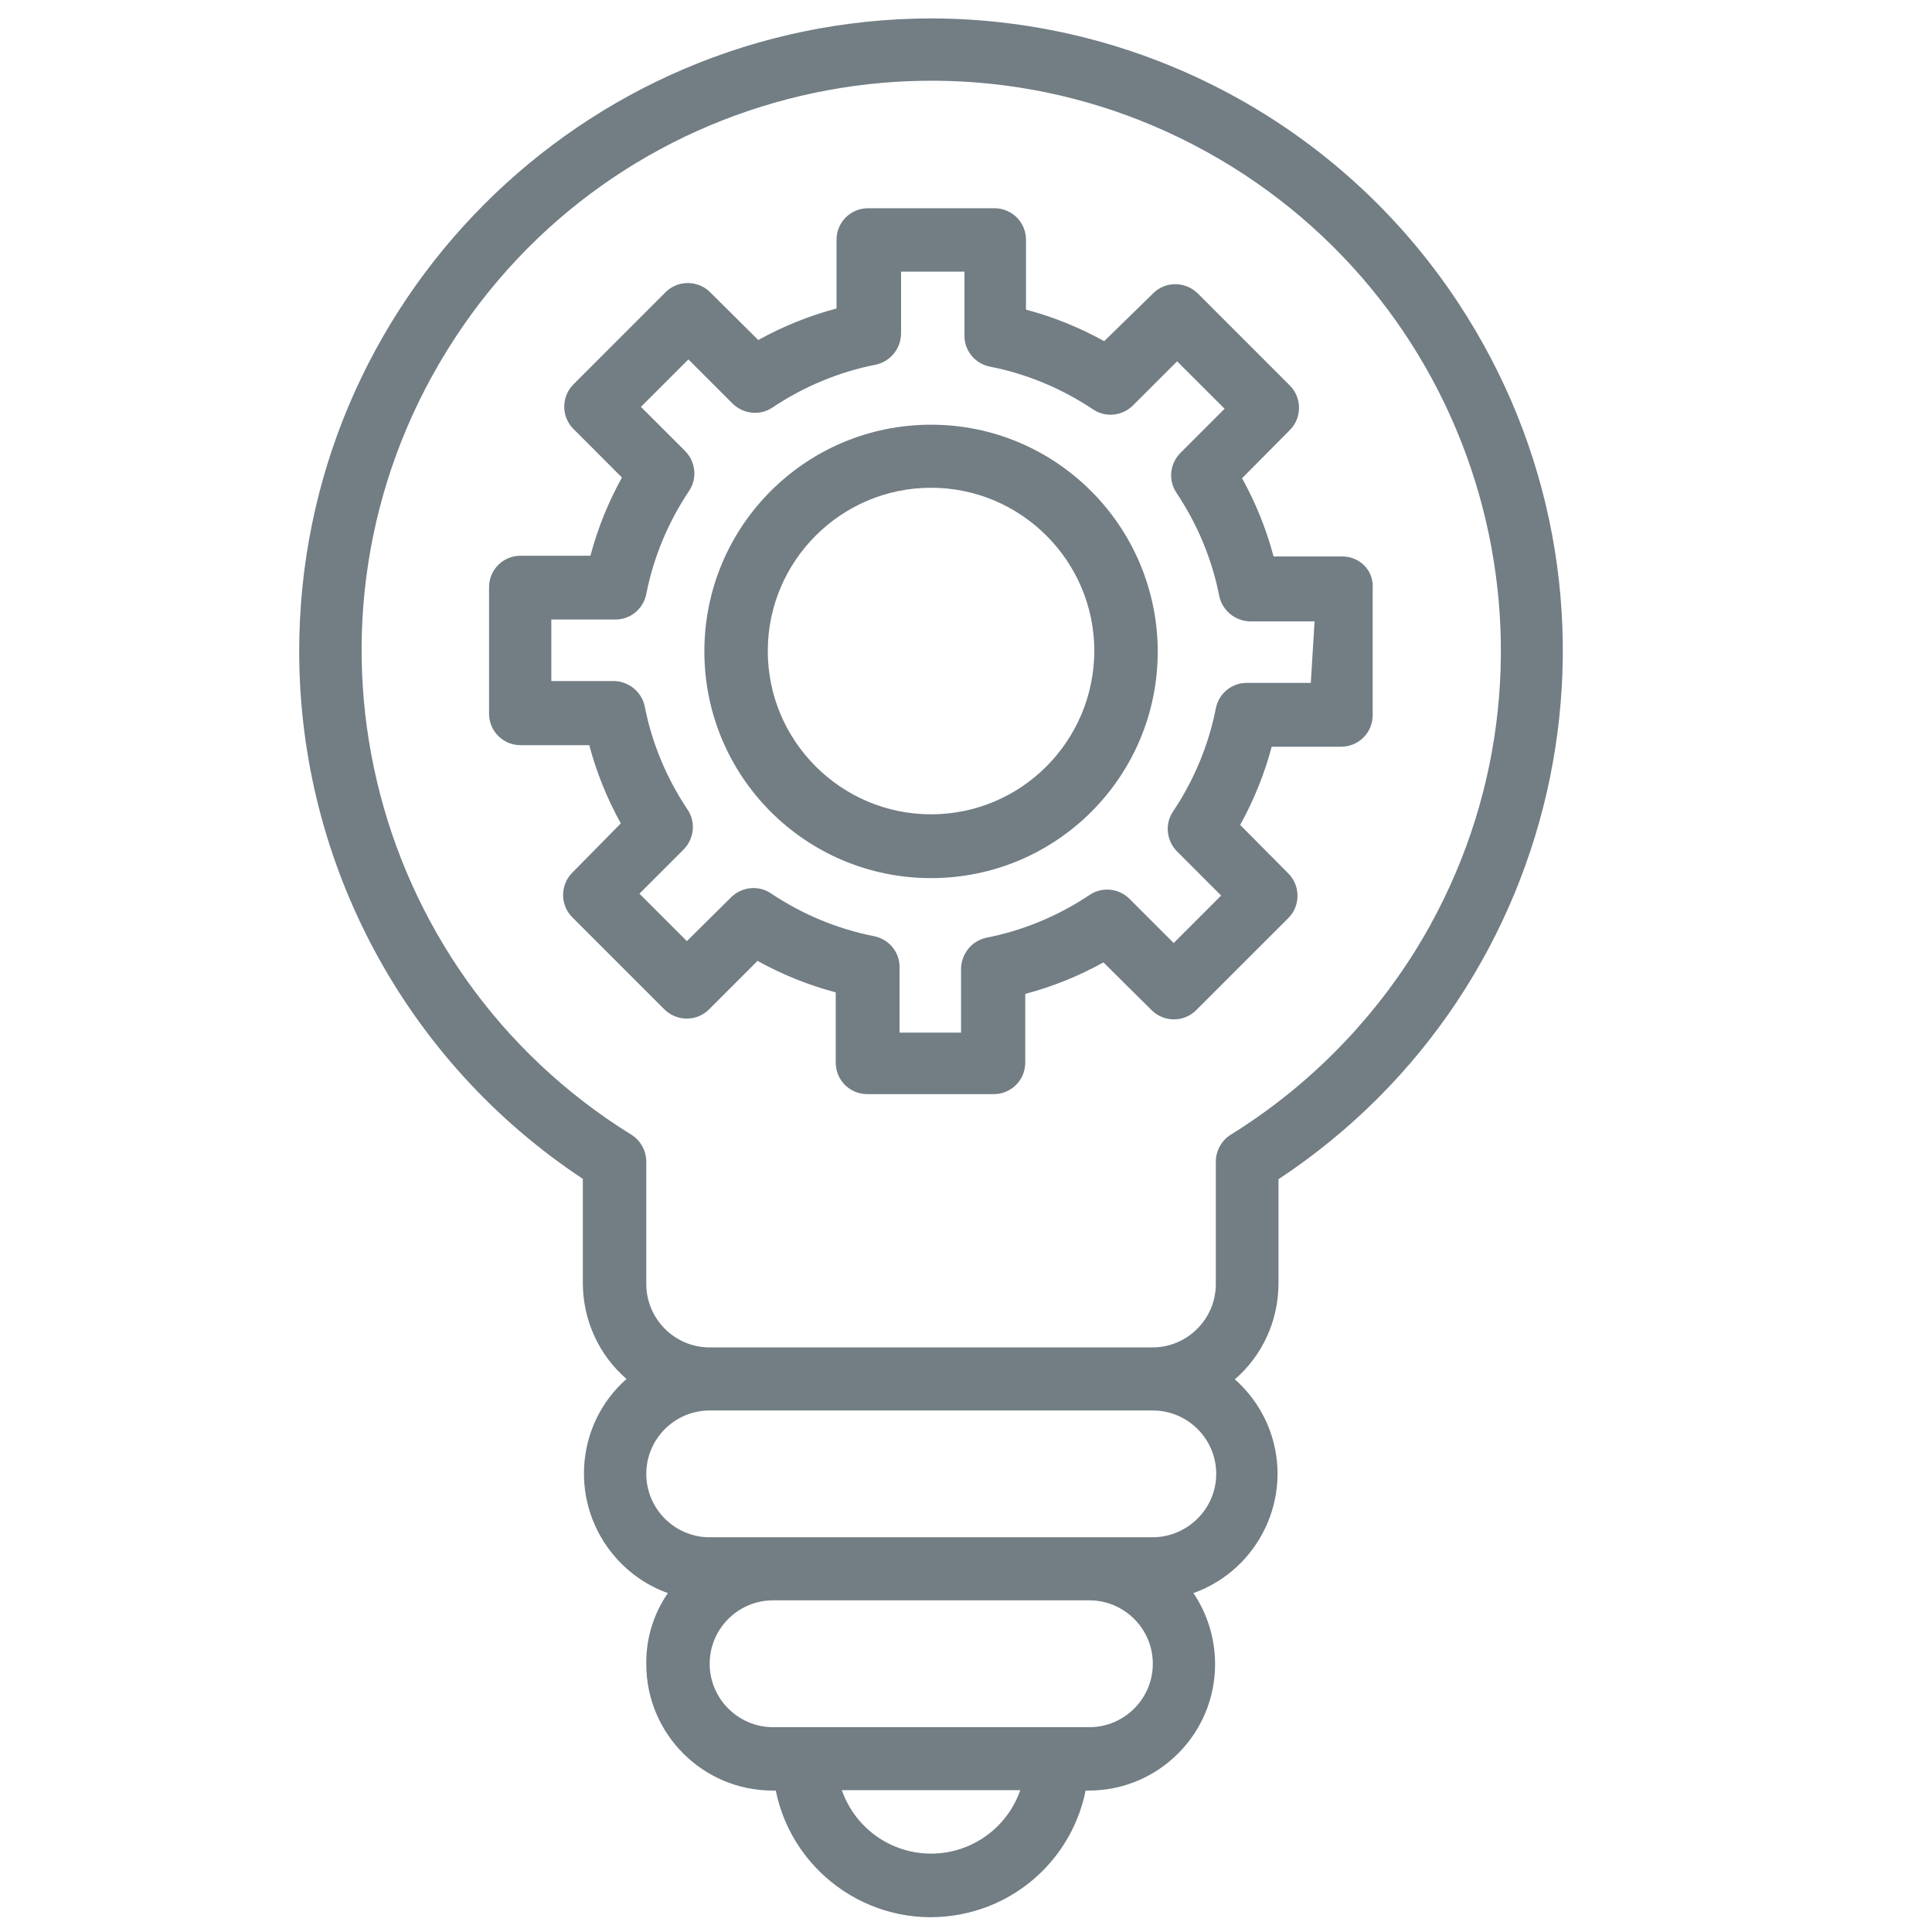 <svg xmlns="http://www.w3.org/2000/svg" xmlns:xlink="http://www.w3.org/1999/xlink" width="256" zoomAndPan="magnify" viewBox="0 0 192 192" height="256" preserveAspectRatio="xMidYMid meet" version="1.0"><path fill="#727d84" d="M 133.395 55.301 L 126.566 55.301 C 125.848 52.586 124.793 49.98 123.434 47.527 L 128.188 42.734 C 129.395 41.527 129.395 39.527 128.188 38.32 L 119.02 29.148 C 117.773 27.941 115.812 27.941 114.602 29.148 L 109.734 33.906 C 107.281 32.547 104.68 31.488 101.961 30.773 L 101.961 23.828 C 101.961 22.094 100.566 20.695 98.828 20.695 L 86.262 20.695 C 84.527 20.695 83.133 22.094 83.133 23.828 L 83.133 30.66 C 80.414 31.375 77.809 32.434 75.355 33.793 L 70.566 29.035 C 69.355 27.828 67.355 27.828 66.148 29.035 L 56.98 38.207 C 55.773 39.414 55.773 41.414 56.98 42.621 L 61.809 47.453 C 60.453 49.906 59.395 52.508 58.676 55.227 L 51.734 55.227 C 50 55.227 48.602 56.621 48.602 58.359 L 48.602 70.926 C 48.602 72.66 50 74.055 51.734 74.055 L 58.562 74.055 C 59.281 76.773 60.34 79.379 61.695 81.828 L 56.867 86.734 C 55.66 87.941 55.66 89.941 56.867 91.152 L 66.035 100.32 C 67.281 101.527 69.242 101.527 70.453 100.32 L 75.281 95.492 C 77.734 96.848 80.34 97.906 83.055 98.621 L 83.055 105.605 C 83.055 107.34 84.453 108.734 86.188 108.734 L 98.754 108.734 C 100.488 108.734 101.887 107.34 101.887 105.605 L 101.887 98.773 C 104.602 98.055 107.207 97 109.66 95.641 L 114.453 100.395 C 115.66 101.605 117.66 101.605 118.867 100.395 L 128.039 91.227 C 129.246 90.02 129.246 88.02 128.039 86.812 L 123.246 81.98 C 124.602 79.527 125.66 76.926 126.379 74.207 L 133.281 74.207 C 135.02 74.207 136.414 72.812 136.414 71.074 L 136.414 58.434 C 136.527 56.699 135.133 55.301 133.395 55.301 Z M 130.266 67.867 L 123.961 67.867 C 122.453 67.828 121.133 68.887 120.828 70.395 C 120.113 74.055 118.641 77.566 116.566 80.66 C 115.734 81.906 115.926 83.566 116.98 84.621 L 121.359 89 L 116.641 93.719 L 112.262 89.34 C 111.207 88.281 109.547 88.094 108.301 88.926 C 105.207 91 101.699 92.473 98.035 93.188 C 96.566 93.492 95.508 94.812 95.508 96.32 L 95.508 102.621 L 89.395 102.621 L 89.395 96.168 C 89.434 94.66 88.375 93.34 86.867 93.039 C 83.207 92.32 79.695 90.848 76.602 88.773 C 75.355 87.941 73.695 88.133 72.641 89.188 L 68.262 93.527 L 63.547 88.812 L 67.922 84.434 C 68.98 83.379 69.168 81.715 68.34 80.473 C 66.262 77.379 64.789 73.867 64.074 70.207 C 63.773 68.734 62.453 67.68 60.941 67.68 L 54.789 67.68 L 54.789 61.566 L 61.094 61.566 C 62.602 61.602 63.922 60.547 64.227 59.035 C 64.941 55.375 66.414 51.867 68.488 48.773 C 69.32 47.527 69.129 45.867 68.074 44.809 L 63.695 40.434 L 68.414 35.715 L 72.793 40.094 C 73.848 41.148 75.508 41.34 76.754 40.508 C 79.848 38.434 83.355 36.961 87.02 36.242 C 88.488 35.941 89.547 34.621 89.547 33.113 L 89.547 27 L 95.848 27 L 95.848 33.301 C 95.809 34.809 96.867 36.133 98.375 36.434 C 102.035 37.148 105.547 38.621 108.641 40.695 C 109.887 41.527 111.547 41.34 112.602 40.281 L 116.98 35.906 L 121.699 40.621 L 117.32 45 C 116.262 46.055 116.074 47.715 116.906 48.961 C 118.98 52.055 120.453 55.566 121.168 59.227 C 121.473 60.699 122.793 61.754 124.301 61.754 L 130.641 61.754 Z M 130.266 67.867 " fill-opacity="1" fill-rule="nonzero"/><path fill="#727d84" d="M 92.527 42.207 C 80.074 42.207 70 52.281 70 64.734 C 70 77.188 80.074 87.266 92.527 87.266 C 104.98 87.266 115.055 77.188 115.055 64.734 C 115.02 52.281 104.941 42.207 92.527 42.207 Z M 92.527 80.926 C 83.582 80.926 76.301 73.641 76.301 64.699 C 76.301 55.754 83.582 48.473 92.527 48.473 C 101.473 48.473 108.754 55.754 108.754 64.699 C 108.715 73.68 101.473 80.926 92.527 80.926 Z M 92.527 80.926 " fill-opacity="1" fill-rule="nonzero"/><path fill="#727d84" d="M 144.867 30.02 C 133.246 12.434 113.586 1.867 92.527 1.828 C 57.809 1.902 29.695 30.094 29.734 64.812 C 29.77 85.867 40.336 105.527 57.922 117.152 L 57.922 127.605 C 57.961 131.227 59.508 134.66 62.262 137.039 C 57.055 141.641 56.602 149.605 61.207 154.812 C 62.602 156.398 64.375 157.605 66.375 158.32 C 64.941 160.398 64.188 162.852 64.227 165.379 C 64.227 172.32 69.848 177.945 76.793 177.945 L 77.094 177.945 C 78.828 186.438 87.133 191.945 95.621 190.211 C 101.809 188.965 106.641 184.133 107.887 177.945 L 108.188 177.945 C 115.133 177.945 120.754 172.32 120.754 165.379 C 120.754 162.852 120 160.398 118.602 158.32 C 125.133 155.98 128.566 148.773 126.227 142.246 C 125.508 140.246 124.301 138.473 122.715 137.078 C 125.473 134.699 127.02 131.266 127.055 127.641 L 127.055 117.188 C 156.074 98.02 164.039 59 144.867 30.02 Z M 92.527 184.211 C 88.527 184.211 84.98 181.68 83.66 177.906 L 101.395 177.906 C 100.074 181.68 96.527 184.211 92.527 184.211 Z M 108.262 171.645 L 76.828 171.645 C 73.355 171.645 70.527 168.812 70.527 165.34 C 70.527 161.871 73.355 159.039 76.828 159.039 L 108.262 159.039 C 111.734 159.039 114.566 161.871 114.566 165.34 C 114.566 168.812 111.734 171.645 108.262 171.645 Z M 114.527 152.773 L 70.527 152.773 C 67.055 152.773 64.227 149.945 64.227 146.473 C 64.227 143 67.055 140.172 70.527 140.172 L 114.566 140.172 C 118.039 140.172 120.867 143 120.867 146.473 C 120.867 149.945 118 152.773 114.527 152.773 Z M 122.301 112.773 C 121.395 113.34 120.828 114.359 120.828 115.453 L 120.828 127.605 C 120.828 131.074 118 133.906 114.527 133.906 L 70.527 133.906 C 67.055 133.906 64.227 131.074 64.227 127.605 L 64.227 115.453 C 64.227 114.359 63.66 113.34 62.754 112.773 C 36.188 96.32 27.961 61.453 44.414 34.848 C 60.867 8.242 95.734 0.055 122.34 16.508 C 148.906 32.961 157.133 67.828 140.68 94.434 C 136.039 101.867 129.773 108.133 122.301 112.773 Z M 122.301 112.773 " fill-opacity="1" fill-rule="nonzero"/></svg>
